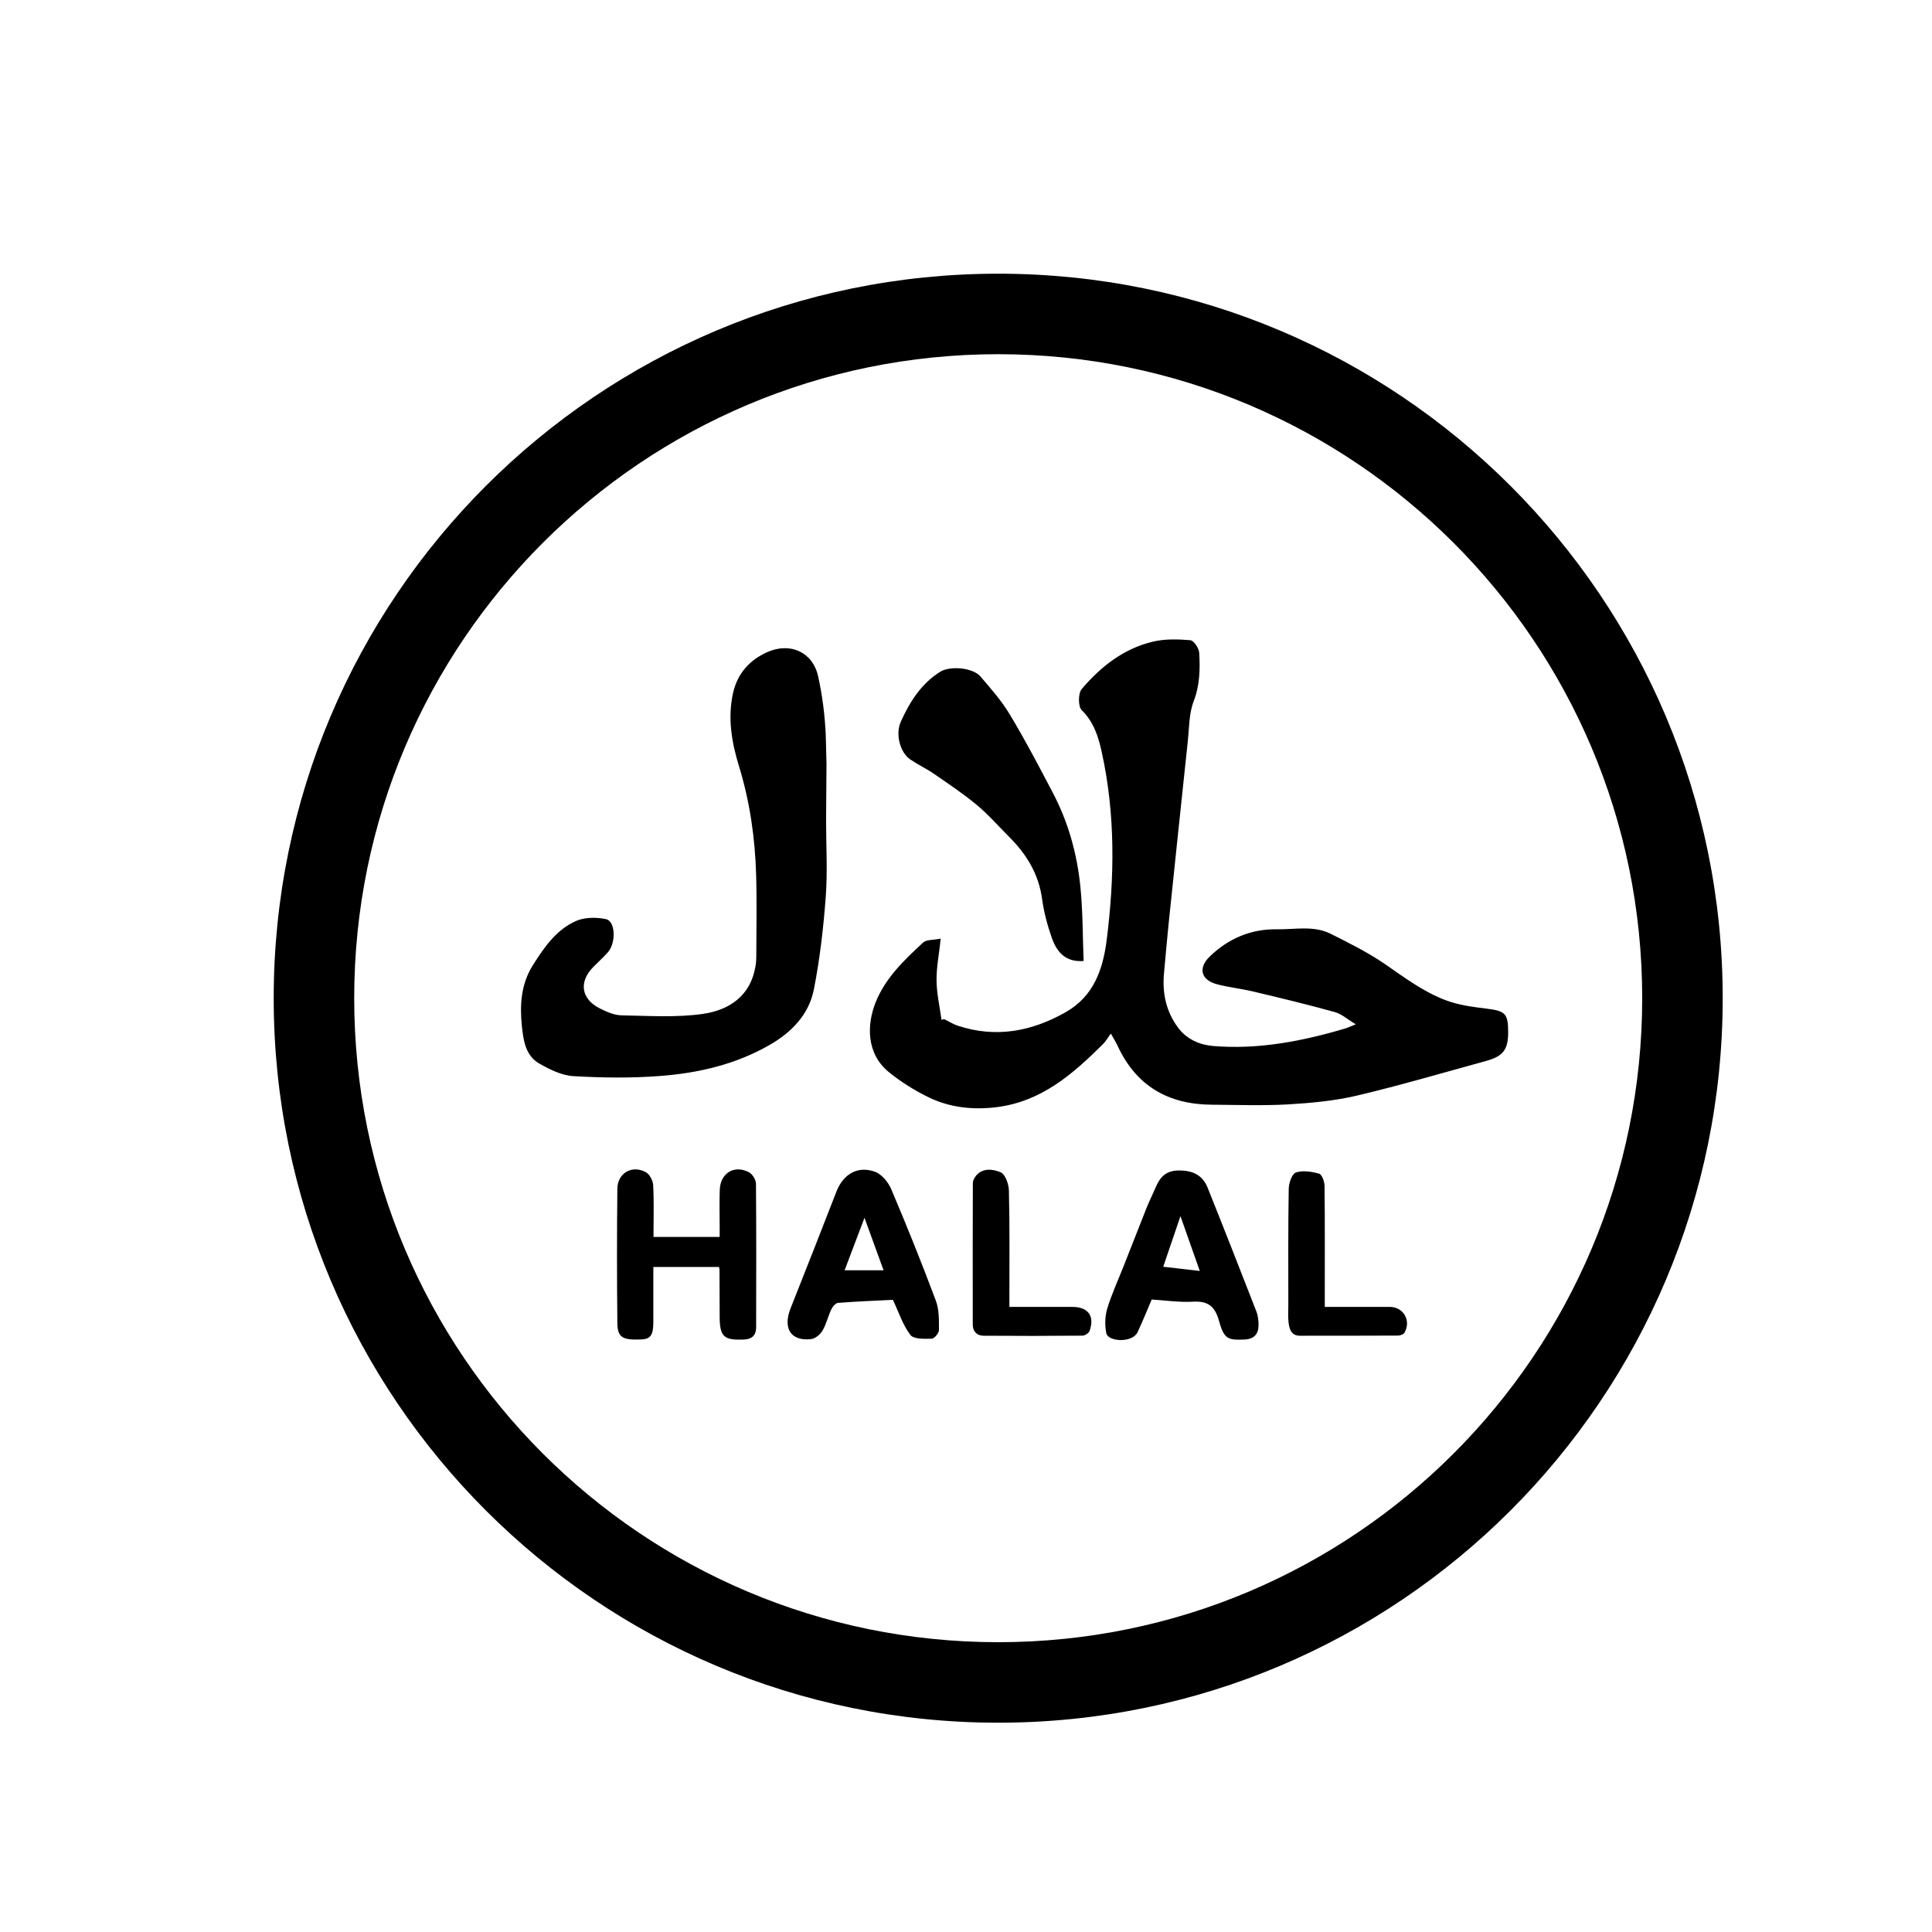 <svg width="24px" height="24px" viewBox="0 0 24 24" version="1.1" xmlns="http://www.w3.org/2000/svg" xmlns:xlink="http://www.w3.org/1999/xlink">
    <g id="hallal" stroke="none" stroke-width="1" fill="none" fill-rule="evenodd">
        <path d="M12.4,3.4 C17.371,3.4 21.4,7.429 21.4,12.4 C21.4,17.371 17.371,21.4 12.4,21.4 C7.429,21.4 3.4,17.371 3.4,12.4 C3.4,7.429 7.429,3.4 12.4,3.4 Z M12.4,4.4 C7.982,4.4 4.4,7.982 4.4,12.4 C4.4,16.818 7.982,20.4 12.4,20.4 C16.818,20.4 20.4,16.818 20.4,12.4 C20.4,7.982 16.818,4.4 12.4,4.4 Z M14.649,14.54 C14.826,14.541 14.942,14.602 15.004,14.76 C15.208,15.269 15.408,15.78 15.607,16.291 C15.628,16.345 15.635,16.409 15.634,16.467 C15.632,16.576 15.574,16.635 15.461,16.64 C15.25,16.649 15.206,16.634 15.142,16.406 C15.093,16.229 15.008,16.16 14.822,16.17 C14.644,16.18 14.463,16.152 14.307,16.143 C14.242,16.295 14.19,16.424 14.131,16.549 C14.068,16.685 13.766,16.669 13.743,16.562 C13.723,16.465 13.726,16.353 13.754,16.258 C13.808,16.078 13.888,15.907 13.957,15.731 C14.052,15.489 14.147,15.247 14.243,15.005 C14.277,14.92 14.319,14.837 14.355,14.752 C14.411,14.622 14.483,14.539 14.649,14.54 Z M9.305,14.563 C9.348,14.586 9.391,14.656 9.391,14.705 C9.396,15.3 9.394,15.895 9.393,16.49 C9.393,16.586 9.342,16.635 9.246,16.64 C8.99,16.652 8.94,16.605 8.94,16.35 C8.94,16.157 8.939,15.964 8.938,15.771 C8.938,15.763 8.935,15.756 8.931,15.739 L8.116,15.739 L8.116,16.42 C8.116,16.585 8.082,16.634 7.967,16.639 C7.732,16.649 7.67,16.615 7.669,16.432 C7.663,15.877 7.663,15.322 7.669,14.767 C7.671,14.573 7.851,14.468 8.022,14.561 C8.07,14.586 8.111,14.666 8.114,14.722 C8.125,14.934 8.118,15.147 8.118,15.366 L8.94,15.366 L8.94,15.253 C8.94,15.096 8.936,14.94 8.941,14.783 C8.947,14.573 9.122,14.465 9.305,14.563 Z M10.867,14.555 C10.952,14.585 11.035,14.686 11.072,14.774 C11.266,15.231 11.451,15.691 11.625,16.156 C11.667,16.268 11.664,16.399 11.664,16.522 C11.664,16.56 11.606,16.63 11.574,16.63 C11.483,16.632 11.351,16.637 11.31,16.584 C11.216,16.462 11.167,16.306 11.092,16.147 C10.882,16.158 10.646,16.166 10.411,16.185 C10.38,16.187 10.343,16.231 10.327,16.265 C10.286,16.352 10.265,16.449 10.217,16.53 C10.189,16.578 10.127,16.629 10.075,16.635 C9.824,16.663 9.722,16.502 9.821,16.252 C10.013,15.769 10.203,15.285 10.391,14.801 C10.475,14.587 10.652,14.479 10.867,14.555 Z M12.429,14.562 C12.487,14.585 12.532,14.71 12.533,14.791 C12.544,15.241 12.539,15.691 12.539,16.141 L12.539,16.235 L13.321,16.235 C13.518,16.235 13.601,16.348 13.535,16.534 C13.525,16.561 13.477,16.592 13.446,16.592 C13.037,16.596 12.627,16.596 12.218,16.593 C12.135,16.592 12.084,16.54 12.084,16.454 C12.083,15.868 12.083,15.281 12.085,14.694 C12.085,14.663 12.106,14.627 12.127,14.602 C12.214,14.502 12.341,14.526 12.429,14.562 Z M16.387,14.58 C16.421,14.59 16.453,14.677 16.454,14.729 C16.459,15.175 16.457,15.622 16.457,16.068 L16.457,16.235 L17.265,16.235 C17.434,16.235 17.533,16.405 17.447,16.555 C17.435,16.576 17.394,16.591 17.367,16.591 C16.961,16.593 16.555,16.593 16.149,16.593 C16.034,16.593 16.016,16.504 16.006,16.42 C15.998,16.345 16.005,16.268 16.004,16.191 C16.004,15.717 16.001,15.242 16.009,14.768 C16.01,14.696 16.05,14.582 16.098,14.565 C16.184,14.536 16.294,14.554 16.387,14.58 Z M14.664,15.107 L14.591,15.322 L14.45,15.736 L14.904,15.788 C14.822,15.555 14.746,15.341 14.664,15.107 Z M10.739,15.128 C10.658,15.341 10.576,15.557 10.492,15.78 L10.976,15.78 C10.896,15.559 10.819,15.348 10.739,15.128 Z M14.787,7.953 C14.829,7.957 14.894,8.052 14.897,8.109 C14.909,8.312 14.905,8.511 14.828,8.712 C14.769,8.865 14.773,9.043 14.755,9.21 C14.674,9.969 14.595,10.727 14.516,11.486 C14.495,11.686 14.479,11.886 14.46,12.086 C14.436,12.335 14.485,12.566 14.636,12.768 C14.743,12.911 14.903,12.98 15.072,12.994 C15.632,13.04 16.175,12.935 16.708,12.777 C16.742,12.767 16.774,12.751 16.842,12.724 C16.738,12.662 16.665,12.595 16.58,12.572 C16.244,12.479 15.906,12.397 15.567,12.317 C15.419,12.281 15.266,12.266 15.119,12.227 C14.918,12.175 14.88,12.024 15.029,11.881 C15.261,11.658 15.54,11.539 15.862,11.544 C16.085,11.548 16.317,11.494 16.528,11.599 C16.756,11.713 16.987,11.828 17.197,11.971 C17.441,12.139 17.679,12.319 17.956,12.424 C18.118,12.486 18.297,12.509 18.47,12.53 C18.699,12.559 18.735,12.59 18.735,12.823 C18.735,13.038 18.673,13.121 18.463,13.179 C17.929,13.325 17.398,13.482 16.86,13.609 C16.581,13.675 16.29,13.702 16.003,13.719 C15.686,13.737 15.368,13.725 15.05,13.723 C14.51,13.719 14.112,13.488 13.882,12.989 L13.859,12.944 L13.859,12.944 L13.799,12.839 L13.799,12.839 C13.758,12.896 13.736,12.937 13.703,12.969 C13.328,13.343 12.934,13.686 12.377,13.754 C12.088,13.789 11.804,13.76 11.542,13.634 C11.364,13.548 11.191,13.44 11.038,13.315 C10.758,13.084 10.769,12.725 10.876,12.455 C10.999,12.146 11.233,11.926 11.468,11.708 C11.509,11.671 11.592,11.679 11.686,11.66 C11.666,11.851 11.632,12.017 11.634,12.182 C11.636,12.345 11.674,12.507 11.696,12.669 L11.729,12.66 L11.729,12.66 C11.785,12.687 11.838,12.722 11.896,12.741 C12.369,12.898 12.814,12.814 13.238,12.574 C13.584,12.378 13.7,12.047 13.747,11.682 C13.846,10.9 13.857,10.119 13.687,9.346 C13.646,9.157 13.589,8.97 13.437,8.821 C13.392,8.777 13.392,8.613 13.437,8.56 C13.673,8.282 13.958,8.057 14.321,7.971 C14.47,7.935 14.632,7.94 14.787,7.953 Z M10.162,8.397 C10.216,8.638 10.247,8.887 10.258,9.134 L10.267,9.488 L10.262,10.196 C10.262,10.51 10.281,10.825 10.258,11.137 C10.229,11.524 10.185,11.912 10.11,12.292 C10.048,12.604 9.833,12.825 9.558,12.982 C9.138,13.223 8.676,13.33 8.201,13.366 C7.843,13.394 7.48,13.389 7.12,13.368 C6.976,13.359 6.828,13.285 6.698,13.211 C6.527,13.113 6.501,12.92 6.483,12.747 C6.456,12.486 6.471,12.226 6.619,11.991 C6.759,11.769 6.909,11.55 7.155,11.441 C7.263,11.393 7.409,11.393 7.528,11.418 C7.646,11.442 7.655,11.714 7.55,11.831 C7.494,11.894 7.431,11.95 7.372,12.01 C7.187,12.196 7.217,12.41 7.453,12.528 C7.537,12.57 7.633,12.612 7.724,12.613 C8.06,12.619 8.402,12.642 8.732,12.595 C9.058,12.548 9.325,12.372 9.385,12.002 C9.392,11.963 9.395,11.922 9.395,11.883 C9.395,11.545 9.403,11.207 9.393,10.869 C9.38,10.411 9.315,9.958 9.18,9.518 C9.088,9.219 9.037,8.915 9.107,8.605 C9.162,8.367 9.31,8.199 9.533,8.1 C9.814,7.976 10.094,8.098 10.162,8.397 Z M12.18,8.404 C12.309,8.555 12.444,8.707 12.545,8.877 C12.735,9.192 12.906,9.519 13.077,9.845 C13.27,10.211 13.38,10.606 13.421,11.016 C13.452,11.322 13.449,11.631 13.461,11.938 C13.249,11.953 13.135,11.843 13.068,11.656 C13.012,11.498 12.968,11.333 12.945,11.167 C12.903,10.858 12.753,10.613 12.539,10.399 C12.405,10.265 12.28,10.121 12.136,10.001 C11.968,9.861 11.785,9.739 11.604,9.614 C11.509,9.549 11.403,9.499 11.307,9.434 C11.184,9.351 11.119,9.123 11.19,8.966 C11.3,8.72 11.443,8.494 11.679,8.345 C11.803,8.268 12.085,8.293 12.18,8.404 Z" id="Combined-Shape" fill="currentcolor"></path>
    </g>
</svg>